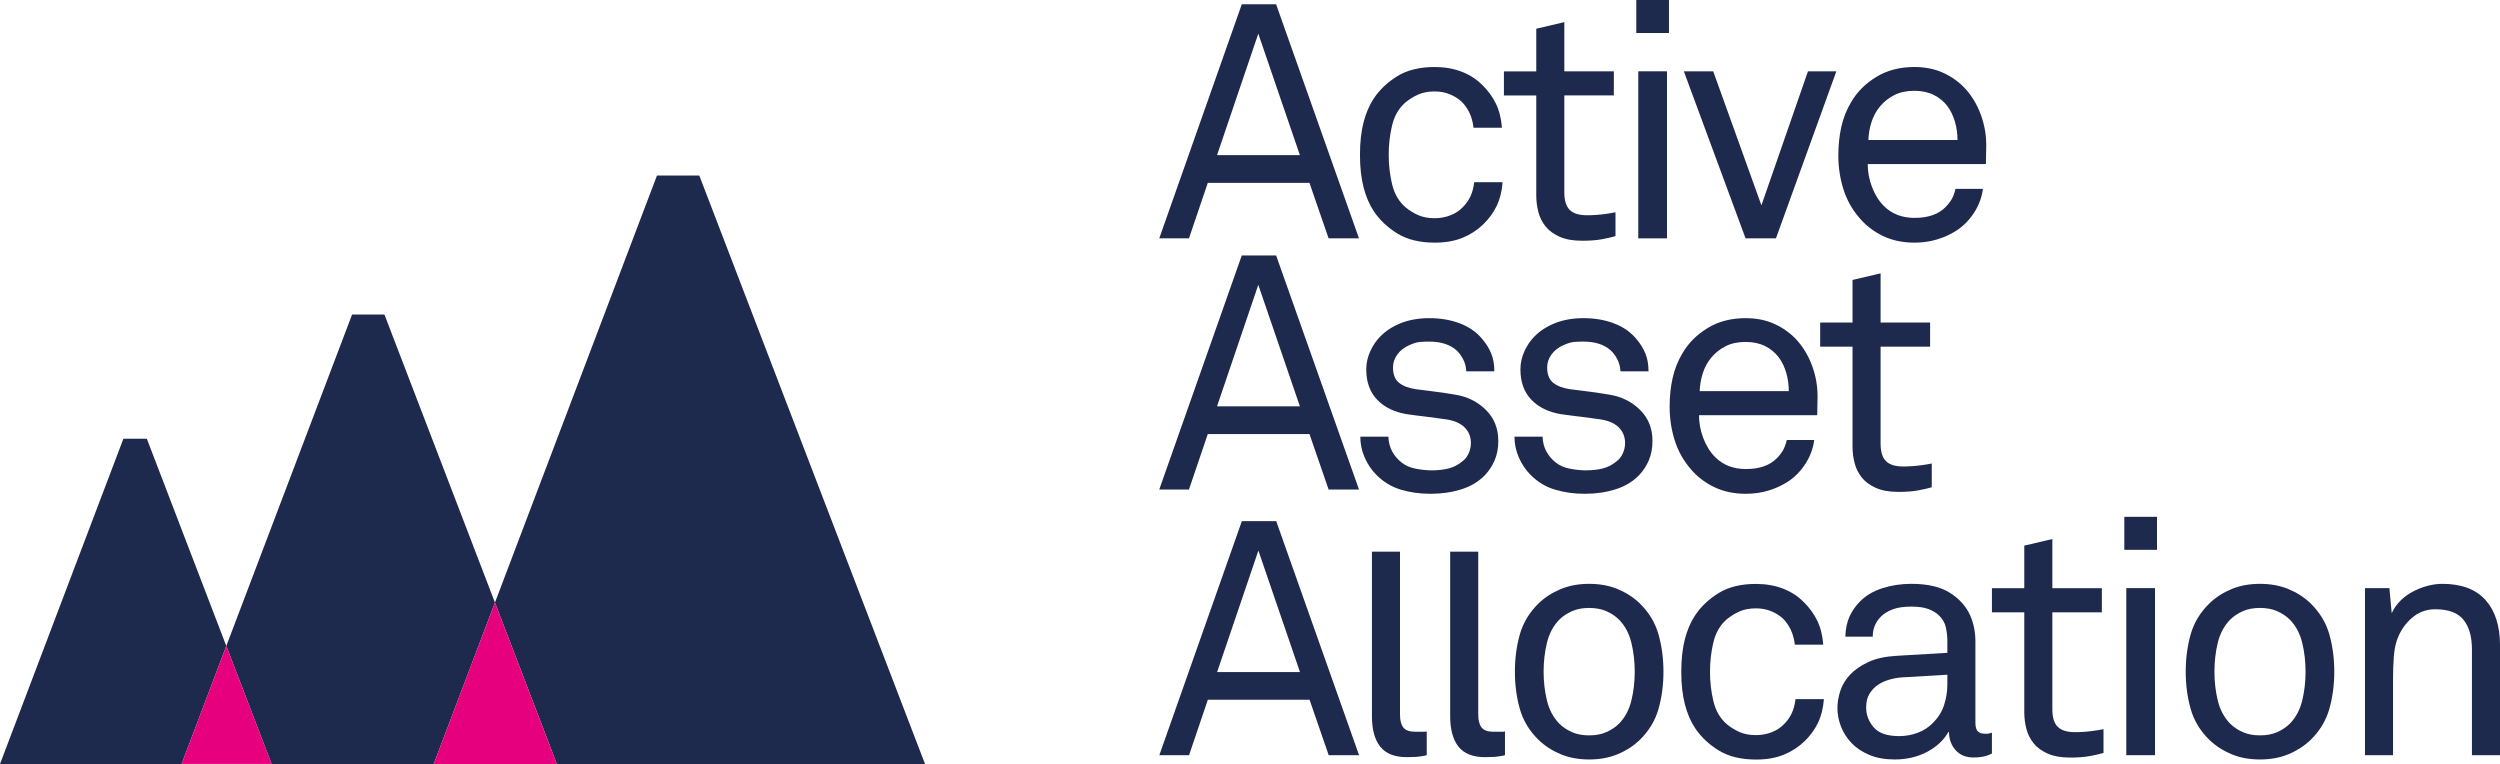 <?xml version="1.0" encoding="UTF-8"?><svg id="Calque_2" xmlns="http://www.w3.org/2000/svg" viewBox="0 0 302.91 92.57"><defs><style>.cls-1{fill:#1e294e;}.cls-2{fill:#e6007e;}</style></defs><g id="Calque_4"><polygon class="cls-1" points="17.79 53.16 14.95 53.16 0 92.57 3 92.57 29.96 92.57 32.91 92.57 26.15 92.57 22 92.57 27.42 78.27 17.79 53.16"/><polygon class="cls-1" points="84.73 21.27 79.6 21.27 59.97 73.01 67.47 92.57 63.4 92.57 52.55 92.57 57.98 92.57 106.75 92.57 112.08 92.57 84.73 21.27"/><polygon class="cls-1" points="46.58 38.11 42.66 38.11 27.42 78.27 32.91 92.57 52.55 92.57 59.97 73.01 46.58 38.11"/><polygon class="cls-2" points="27.42 78.27 22 92.56 26.15 92.56 32.91 92.56 27.42 78.27"/><polygon class="cls-2" points="59.97 73.01 52.55 92.57 63.4 92.57 67.47 92.57 59.97 73.01"/><path class="cls-1" d="M160.98,28.88l-2.32-6.72h-12.32l-2.28,6.72h-3.6L150.46.52h4.16l10.04,28.36h-3.68ZM152.46,4.08l-5,14.72h10.04l-5.04-14.72Z"/><path class="cls-1" d="M182.06,22.08c-.08,1.09-.32,2.05-.72,2.88-.4.83-.95,1.57-1.64,2.24-.72.69-1.56,1.23-2.52,1.62-.96.39-2.07.58-3.32.58-1.84,0-3.35-.37-4.54-1.1-1.19-.73-2.14-1.63-2.86-2.7-.53-.8-.95-1.76-1.24-2.88-.29-1.12-.44-2.44-.44-3.96s.15-2.84.44-3.96c.29-1.12.71-2.08,1.24-2.88.72-1.07,1.67-1.97,2.86-2.7,1.19-.73,2.69-1.1,4.5-1.1,1.2,0,2.29.19,3.26.56.97.37,1.81.91,2.5,1.6.69.67,1.25,1.42,1.66,2.26.41.84.66,1.82.74,2.94h-3.44c-.08-.69-.25-1.3-.5-1.82-.25-.52-.57-.97-.94-1.34-.4-.37-.88-.67-1.44-.9s-1.17-.34-1.84-.34c-.77,0-1.44.13-2,.38-.56.25-1.07.57-1.52.94-.8.69-1.34,1.61-1.62,2.76-.28,1.15-.42,2.35-.42,3.6s.14,2.45.42,3.6c.28,1.15.82,2.07,1.62,2.76.45.37.96.69,1.52.94.56.25,1.23.38,2,.38.69,0,1.34-.12,1.94-.36.6-.24,1.1-.57,1.5-1,.37-.37.67-.8.9-1.28.23-.48.38-1.05.46-1.72h3.44Z"/><path class="cls-1" d="M195.74,28.61c-.45.13-1.01.26-1.66.38-.65.12-1.45.18-2.38.18-1.09,0-2-.16-2.72-.48-.72-.32-1.29-.73-1.7-1.24-.41-.51-.71-1.09-.88-1.74-.17-.65-.26-1.33-.26-2.02v-12.12h-3.92v-2.92h3.92V3.48l3.4-.8v5.96h6v2.92h-6v11.75c0,.99.22,1.7.66,2.13.44.43,1.13.64,2.06.64.37,0,.76-.01,1.16-.04.4-.03.77-.07,1.12-.12.4-.05.8-.12,1.2-.2v2.89Z"/><path class="cls-1" d="M198.26,4V0h3.96v4h-3.96ZM198.5,28.88V8.64h3.48v20.24h-3.48Z"/><path class="cls-1" d="M215.18,28.88h-3.68l-7.48-20.24h3.56l5.84,16.24,5.64-16.24h3.44l-7.32,20.24Z"/><path class="cls-1" d="M240.62,19.88h-14.32c0,.93.17,1.86.52,2.78.35.92.83,1.69,1.44,2.3.96.96,2.2,1.44,3.72,1.44,1.65,0,2.91-.44,3.76-1.32.29-.29.53-.6.72-.92.19-.32.35-.75.48-1.28h3.32c-.13,1.01-.48,1.96-1.04,2.84-.56.88-1.25,1.6-2.08,2.16-.72.48-1.52.85-2.4,1.12s-1.8.4-2.76.4c-1.44,0-2.73-.27-3.86-.82-1.13-.55-2.09-1.29-2.86-2.22-.85-.99-1.49-2.13-1.9-3.42-.41-1.29-.62-2.66-.62-4.1,0-1.23.12-2.38.36-3.46.24-1.08.64-2.09,1.2-3.02.72-1.23,1.73-2.24,3.04-3.04,1.31-.8,2.84-1.2,4.6-1.2,1.31,0,2.47.23,3.5.7,1.03.47,1.91,1.1,2.66,1.9.83.91,1.47,1.98,1.92,3.22.45,1.24.67,2.54.64,3.9l-.04,2.04ZM237.18,16.96c0-.77-.11-1.52-.32-2.24-.21-.72-.52-1.35-.92-1.88-.43-.56-.97-1.01-1.64-1.34-.67-.33-1.45-.5-2.36-.5s-1.74.17-2.42.52c-.68.35-1.25.8-1.72,1.36s-.81,1.19-1.04,1.9c-.23.71-.35,1.43-.38,2.18h10.8Z"/><path class="cls-1" d="M160.98,59.31l-2.32-6.72h-12.32l-2.28,6.72h-3.6l10-28.36h4.16l10.04,28.36h-3.68ZM152.46,34.51l-5,14.72h10.04l-5.04-14.72Z"/><path class="cls-1" d="M181.54,53.43c0,.88-.15,1.66-.44,2.34-.29.68-.68,1.27-1.16,1.78-.77.8-1.73,1.38-2.88,1.74-1.15.36-2.39.54-3.72.54s-2.48-.17-3.6-.5c-1.12-.33-2.11-.93-2.96-1.78-.61-.61-1.09-1.33-1.44-2.14-.35-.81-.52-1.65-.52-2.5h3.4c.03.69.19,1.3.48,1.82.29.52.68.97,1.16,1.34.45.35,1.01.59,1.68.72.67.13,1.32.2,1.96.2.69,0,1.35-.07,1.98-.22.63-.15,1.21-.45,1.74-.9.29-.21.53-.52.72-.92.19-.4.28-.83.28-1.28,0-.77-.27-1.41-.8-1.92s-1.32-.83-2.36-.96c-.21-.03-.51-.07-.88-.12-.37-.05-.77-.11-1.2-.16-.43-.05-.86-.11-1.3-.16-.44-.05-.83-.11-1.18-.16-1.52-.24-2.73-.82-3.62-1.74-.89-.92-1.34-2.15-1.34-3.7,0-.77.17-1.51.5-2.22.33-.71.73-1.29,1.18-1.74.67-.69,1.51-1.24,2.52-1.64,1.01-.4,2.16-.6,3.44-.6,1.36,0,2.6.21,3.72.64,1.12.43,2.03,1.07,2.72,1.92.45.53.81,1.11,1.06,1.72.25.61.38,1.33.38,2.16h-3.4c-.03-.53-.15-1.02-.38-1.46-.23-.44-.49-.79-.78-1.06-.8-.72-1.91-1.08-3.32-1.08-.4,0-.77.01-1.12.04-.35.03-.76.15-1.24.36-.64.27-1.14.65-1.5,1.14s-.54,1.02-.54,1.58c0,.85.24,1.47.72,1.86.48.39,1.15.65,2,.78.56.08,1.24.17,2.04.26.8.09,1.75.23,2.84.42,1.44.24,2.66.85,3.66,1.84s1.5,2.24,1.5,3.76Z"/><path class="cls-1" d="M200.22,53.43c0,.88-.15,1.66-.44,2.34-.29.68-.68,1.27-1.16,1.78-.77.8-1.73,1.38-2.88,1.74-1.15.36-2.39.54-3.72.54s-2.48-.17-3.6-.5c-1.12-.33-2.11-.93-2.96-1.78-.61-.61-1.09-1.33-1.44-2.14-.35-.81-.52-1.65-.52-2.5h3.4c.03.69.19,1.3.48,1.82.29.52.68.97,1.16,1.34.45.35,1.01.59,1.68.72.67.13,1.32.2,1.96.2.69,0,1.35-.07,1.98-.22.63-.15,1.21-.45,1.74-.9.29-.21.53-.52.72-.92.19-.4.28-.83.28-1.28,0-.77-.27-1.41-.8-1.92s-1.32-.83-2.36-.96c-.21-.03-.51-.07-.88-.12-.37-.05-.77-.11-1.2-.16-.43-.05-.86-.11-1.3-.16-.44-.05-.83-.11-1.18-.16-1.52-.24-2.73-.82-3.62-1.74-.89-.92-1.34-2.15-1.34-3.7,0-.77.17-1.51.5-2.22.33-.71.73-1.29,1.18-1.74.67-.69,1.51-1.24,2.52-1.64,1.01-.4,2.16-.6,3.44-.6,1.36,0,2.6.21,3.72.64,1.12.43,2.03,1.07,2.72,1.92.45.53.81,1.11,1.06,1.72.25.61.38,1.33.38,2.16h-3.4c-.03-.53-.15-1.02-.38-1.46-.23-.44-.49-.79-.78-1.06-.8-.72-1.91-1.08-3.32-1.08-.4,0-.77.01-1.12.04-.35.03-.76.15-1.24.36-.64.27-1.14.65-1.5,1.14s-.54,1.02-.54,1.58c0,.85.24,1.47.72,1.86.48.39,1.15.65,2,.78.56.08,1.24.17,2.04.26.8.09,1.75.23,2.84.42,1.44.24,2.66.85,3.66,1.84s1.5,2.24,1.5,3.76Z"/><path class="cls-1" d="M220.18,50.31h-14.32c0,.93.17,1.86.52,2.78.35.92.83,1.69,1.44,2.3.96.96,2.2,1.44,3.72,1.44,1.65,0,2.91-.44,3.76-1.32.29-.29.53-.6.72-.92.19-.32.35-.75.48-1.28h3.32c-.13,1.01-.48,1.96-1.04,2.84-.56.88-1.25,1.6-2.08,2.16-.72.48-1.52.85-2.4,1.12s-1.8.4-2.76.4c-1.44,0-2.73-.27-3.86-.82-1.13-.55-2.09-1.29-2.86-2.22-.85-.99-1.49-2.13-1.9-3.42-.41-1.29-.62-2.66-.62-4.1,0-1.23.12-2.38.36-3.46.24-1.08.64-2.09,1.2-3.02.72-1.23,1.73-2.24,3.04-3.04,1.31-.8,2.84-1.2,4.6-1.2,1.31,0,2.47.23,3.5.7,1.03.47,1.91,1.1,2.66,1.9.83.91,1.47,1.98,1.92,3.22.45,1.24.67,2.54.64,3.9l-.04,2.04ZM216.74,47.39c0-.77-.11-1.52-.32-2.24-.21-.72-.52-1.35-.92-1.88-.43-.56-.97-1.01-1.64-1.34-.67-.33-1.45-.5-2.36-.5s-1.74.17-2.42.52c-.68.35-1.25.8-1.72,1.36s-.81,1.19-1.04,1.9c-.23.71-.35,1.43-.38,2.18h10.8Z"/><path class="cls-1" d="M234.06,59.04c-.45.13-1.01.26-1.66.38-.65.12-1.45.18-2.38.18-1.09,0-2-.16-2.72-.48-.72-.32-1.29-.73-1.7-1.24-.41-.51-.71-1.09-.88-1.74-.17-.65-.26-1.33-.26-2.02v-12.12h-3.92v-2.92h3.92v-5.16l3.4-.8v5.96h6v2.92h-6v11.75c0,.99.22,1.7.66,2.13.44.43,1.13.64,2.06.64.37,0,.76-.01,1.16-.04.4-.03.77-.07,1.12-.12.4-.05.8-.12,1.2-.2v2.89Z"/><path class="cls-1" d="M160.99,91.5l-2.32-6.72h-12.32l-2.28,6.72h-3.6l10-28.36h4.16l10.04,28.36h-3.68ZM152.47,66.71l-5,14.72h10.04l-5.04-14.72Z"/><path class="cls-1" d="M172.87,91.5c-.16.05-.36.09-.6.12-.4.08-1,.12-1.8.12-1.49,0-2.57-.43-3.24-1.28-.67-.85-1-2.08-1-3.68v-19.94h3.4v19.74c0,.69.13,1.21.4,1.56.27.35.75.52,1.44.52h1.12c.11,0,.2-.01.28-.04v2.88Z"/><path class="cls-1" d="M182.35,91.5c-.16.05-.36.09-.6.12-.4.08-1,.12-1.8.12-1.49,0-2.57-.43-3.24-1.28-.67-.85-1-2.08-1-3.68v-19.94h3.4v19.74c0,.69.13,1.21.4,1.56.27.35.75.52,1.44.52h1.12c.11,0,.2-.01.28-.04v2.88Z"/><path class="cls-1" d="M201.55,81.38c0,1.6-.2,3.11-.6,4.52-.4,1.41-1.16,2.67-2.28,3.76-.75.72-1.63,1.29-2.66,1.72-1.03.43-2.18.64-3.46.64s-2.43-.21-3.46-.64c-1.03-.43-1.91-1-2.66-1.72-1.12-1.09-1.88-2.35-2.28-3.76-.4-1.41-.6-2.92-.6-4.52s.2-3.11.6-4.52c.4-1.41,1.16-2.67,2.28-3.76.75-.72,1.63-1.29,2.66-1.72,1.03-.43,2.18-.64,3.46-.64s2.43.21,3.46.64c1.03.43,1.91,1,2.66,1.72,1.12,1.09,1.88,2.35,2.28,3.76.4,1.41.6,2.92.6,4.52ZM198.07,81.38c0-1.2-.13-2.36-.4-3.48-.27-1.12-.76-2.05-1.48-2.8-.43-.43-.94-.77-1.54-1.04-.6-.27-1.3-.4-2.1-.4s-1.5.13-2.1.4c-.6.27-1.11.61-1.54,1.04-.72.75-1.21,1.68-1.48,2.8-.27,1.12-.4,2.28-.4,3.48s.13,2.36.4,3.48.76,2.05,1.48,2.8c.43.43.94.77,1.54,1.04.6.27,1.3.4,2.1.4s1.5-.13,2.1-.4c.6-.27,1.11-.61,1.54-1.04.72-.75,1.21-1.68,1.48-2.8.27-1.12.4-2.28.4-3.48Z"/><path class="cls-1" d="M220.99,84.71c-.08,1.09-.32,2.05-.72,2.88-.4.83-.95,1.57-1.64,2.24-.72.69-1.56,1.23-2.52,1.62-.96.39-2.07.58-3.32.58-1.84,0-3.35-.37-4.54-1.1-1.19-.73-2.14-1.63-2.86-2.7-.53-.8-.95-1.76-1.24-2.88-.29-1.12-.44-2.44-.44-3.96s.15-2.84.44-3.96c.29-1.12.71-2.08,1.24-2.88.72-1.07,1.67-1.97,2.86-2.7,1.19-.73,2.69-1.1,4.5-1.1,1.2,0,2.29.19,3.26.56.97.37,1.81.91,2.5,1.6.69.67,1.25,1.42,1.66,2.26.41.84.66,1.82.74,2.94h-3.44c-.08-.69-.25-1.3-.5-1.82-.25-.52-.57-.97-.94-1.34-.4-.37-.88-.67-1.44-.9s-1.17-.34-1.84-.34c-.77,0-1.44.13-2,.38-.56.25-1.07.57-1.52.94-.8.69-1.34,1.61-1.62,2.76-.28,1.15-.42,2.35-.42,3.6s.14,2.45.42,3.6c.28,1.15.82,2.07,1.62,2.76.45.37.96.69,1.52.94.56.25,1.23.38,2,.38.69,0,1.34-.12,1.94-.36.6-.24,1.1-.57,1.5-1,.37-.37.67-.8.9-1.28.23-.48.38-1.05.46-1.72h3.44Z"/><path class="cls-1" d="M241.35,91.3c-.37.19-.73.31-1.08.38s-.73.1-1.16.1c-.92,0-1.64-.3-2.17-.9-.53-.6-.79-1.33-.79-2.18h-.08c-.58,1.01-1.46,1.82-2.61,2.42-1.16.6-2.45.9-3.89.9-1.17,0-2.19-.18-3.05-.54-.86-.36-1.58-.83-2.15-1.42-.57-.59-1-1.25-1.3-2-.29-.75-.44-1.51-.44-2.28,0-.64.11-1.32.34-2.04.23-.72.62-1.38,1.18-1.98.56-.6,1.3-1.11,2.21-1.54.92-.43,2.07-.68,3.45-.76l6.14-.36v-1.48c0-.51-.06-1.04-.18-1.6-.12-.56-.41-1.05-.86-1.48-.35-.32-.78-.57-1.3-.76-.52-.19-1.19-.28-2.02-.28-.93,0-1.69.11-2.28.34s-1.05.51-1.4.86c-.67.67-1,1.48-1,2.44h-3.32c.03-.93.19-1.74.5-2.42.31-.68.73-1.29,1.26-1.82.69-.72,1.59-1.26,2.7-1.62,1.11-.36,2.29-.54,3.54-.54,1.97,0,3.54.37,4.69,1.1,1.15.73,1.97,1.66,2.46,2.78.4.93.61,1.97.61,3.12v9.8c0,.53.1.89.3,1.08.2.19.47.28.82.28h.28c.11,0,.2-.01.28-.04l.32-.08v2.52ZM235.95,81.75l-5.42.32c-.51.03-1.02.11-1.55.26s-1.01.36-1.43.64c-.42.28-.77.65-1.04,1.1-.27.45-.4,1-.4,1.64,0,.91.3,1.71.92,2.42.61.71,1.63,1.06,3.07,1.06.77,0,1.52-.13,2.25-.4.73-.27,1.36-.68,1.89-1.24.61-.61,1.05-1.32,1.31-2.12s.4-1.63.4-2.48v-1.2Z"/><path class="cls-1" d="M254.87,91.23c-.45.13-1.01.26-1.66.38-.65.12-1.45.18-2.38.18-1.09,0-2-.16-2.72-.48-.72-.32-1.29-.73-1.7-1.24-.41-.51-.71-1.09-.88-1.74-.17-.65-.26-1.33-.26-2.02v-12.12h-3.92v-2.92h3.92v-5.16l3.4-.8v5.96h6v2.92h-6v11.75c0,.99.22,1.7.66,2.13.44.43,1.13.64,2.06.64.37,0,.76-.01,1.16-.04.4-.03.77-.07,1.12-.12.4-.05.8-.12,1.2-.2v2.89Z"/><path class="cls-1" d="M257.39,66.62v-4h3.96v4h-3.96ZM257.63,91.5v-20.24h3.48v20.24h-3.48Z"/><path class="cls-1" d="M282.83,81.38c0,1.6-.2,3.11-.6,4.52-.4,1.41-1.16,2.67-2.28,3.76-.75.72-1.63,1.29-2.66,1.72-1.03.43-2.18.64-3.46.64s-2.43-.21-3.46-.64c-1.03-.43-1.91-1-2.66-1.72-1.12-1.09-1.88-2.35-2.28-3.76-.4-1.41-.6-2.92-.6-4.52s.2-3.11.6-4.52c.4-1.41,1.16-2.67,2.28-3.76.75-.72,1.63-1.29,2.66-1.72,1.03-.43,2.18-.64,3.46-.64s2.43.21,3.46.64c1.03.43,1.91,1,2.66,1.72,1.12,1.09,1.88,2.35,2.28,3.76.4,1.41.6,2.92.6,4.52ZM279.35,81.38c0-1.2-.13-2.36-.4-3.48-.27-1.12-.76-2.05-1.48-2.8-.43-.43-.94-.77-1.54-1.04-.6-.27-1.3-.4-2.1-.4s-1.5.13-2.1.4c-.6.27-1.11.61-1.54,1.04-.72.75-1.21,1.68-1.48,2.8-.27,1.12-.4,2.28-.4,3.48s.13,2.36.4,3.48.76,2.05,1.48,2.8c.43.43.94.77,1.54,1.04.6.27,1.3.4,2.1.4s1.5-.13,2.1-.4c.6-.27,1.11-.61,1.54-1.04.72-.75,1.21-1.68,1.48-2.8.27-1.12.4-2.28.4-3.48Z"/><path class="cls-1" d="M299.51,91.5v-12.84c0-1.52-.34-2.71-1.02-3.56-.68-.85-1.82-1.28-3.42-1.28-.99,0-1.85.29-2.6.86-.75.57-1.35,1.33-1.8,2.26-.35.75-.55,1.6-.62,2.56s-.1,1.83-.1,2.6v9.4h-3.4v-20.24h2.96l.28,3.04c.27-.59.63-1.1,1.08-1.54.45-.44.96-.81,1.52-1.1.56-.29,1.15-.52,1.76-.68.61-.16,1.2-.24,1.76-.24,2.32,0,4.07.65,5.24,1.96,1.17,1.31,1.76,3.13,1.76,5.48v13.32h-3.4Z"/></g></svg>
